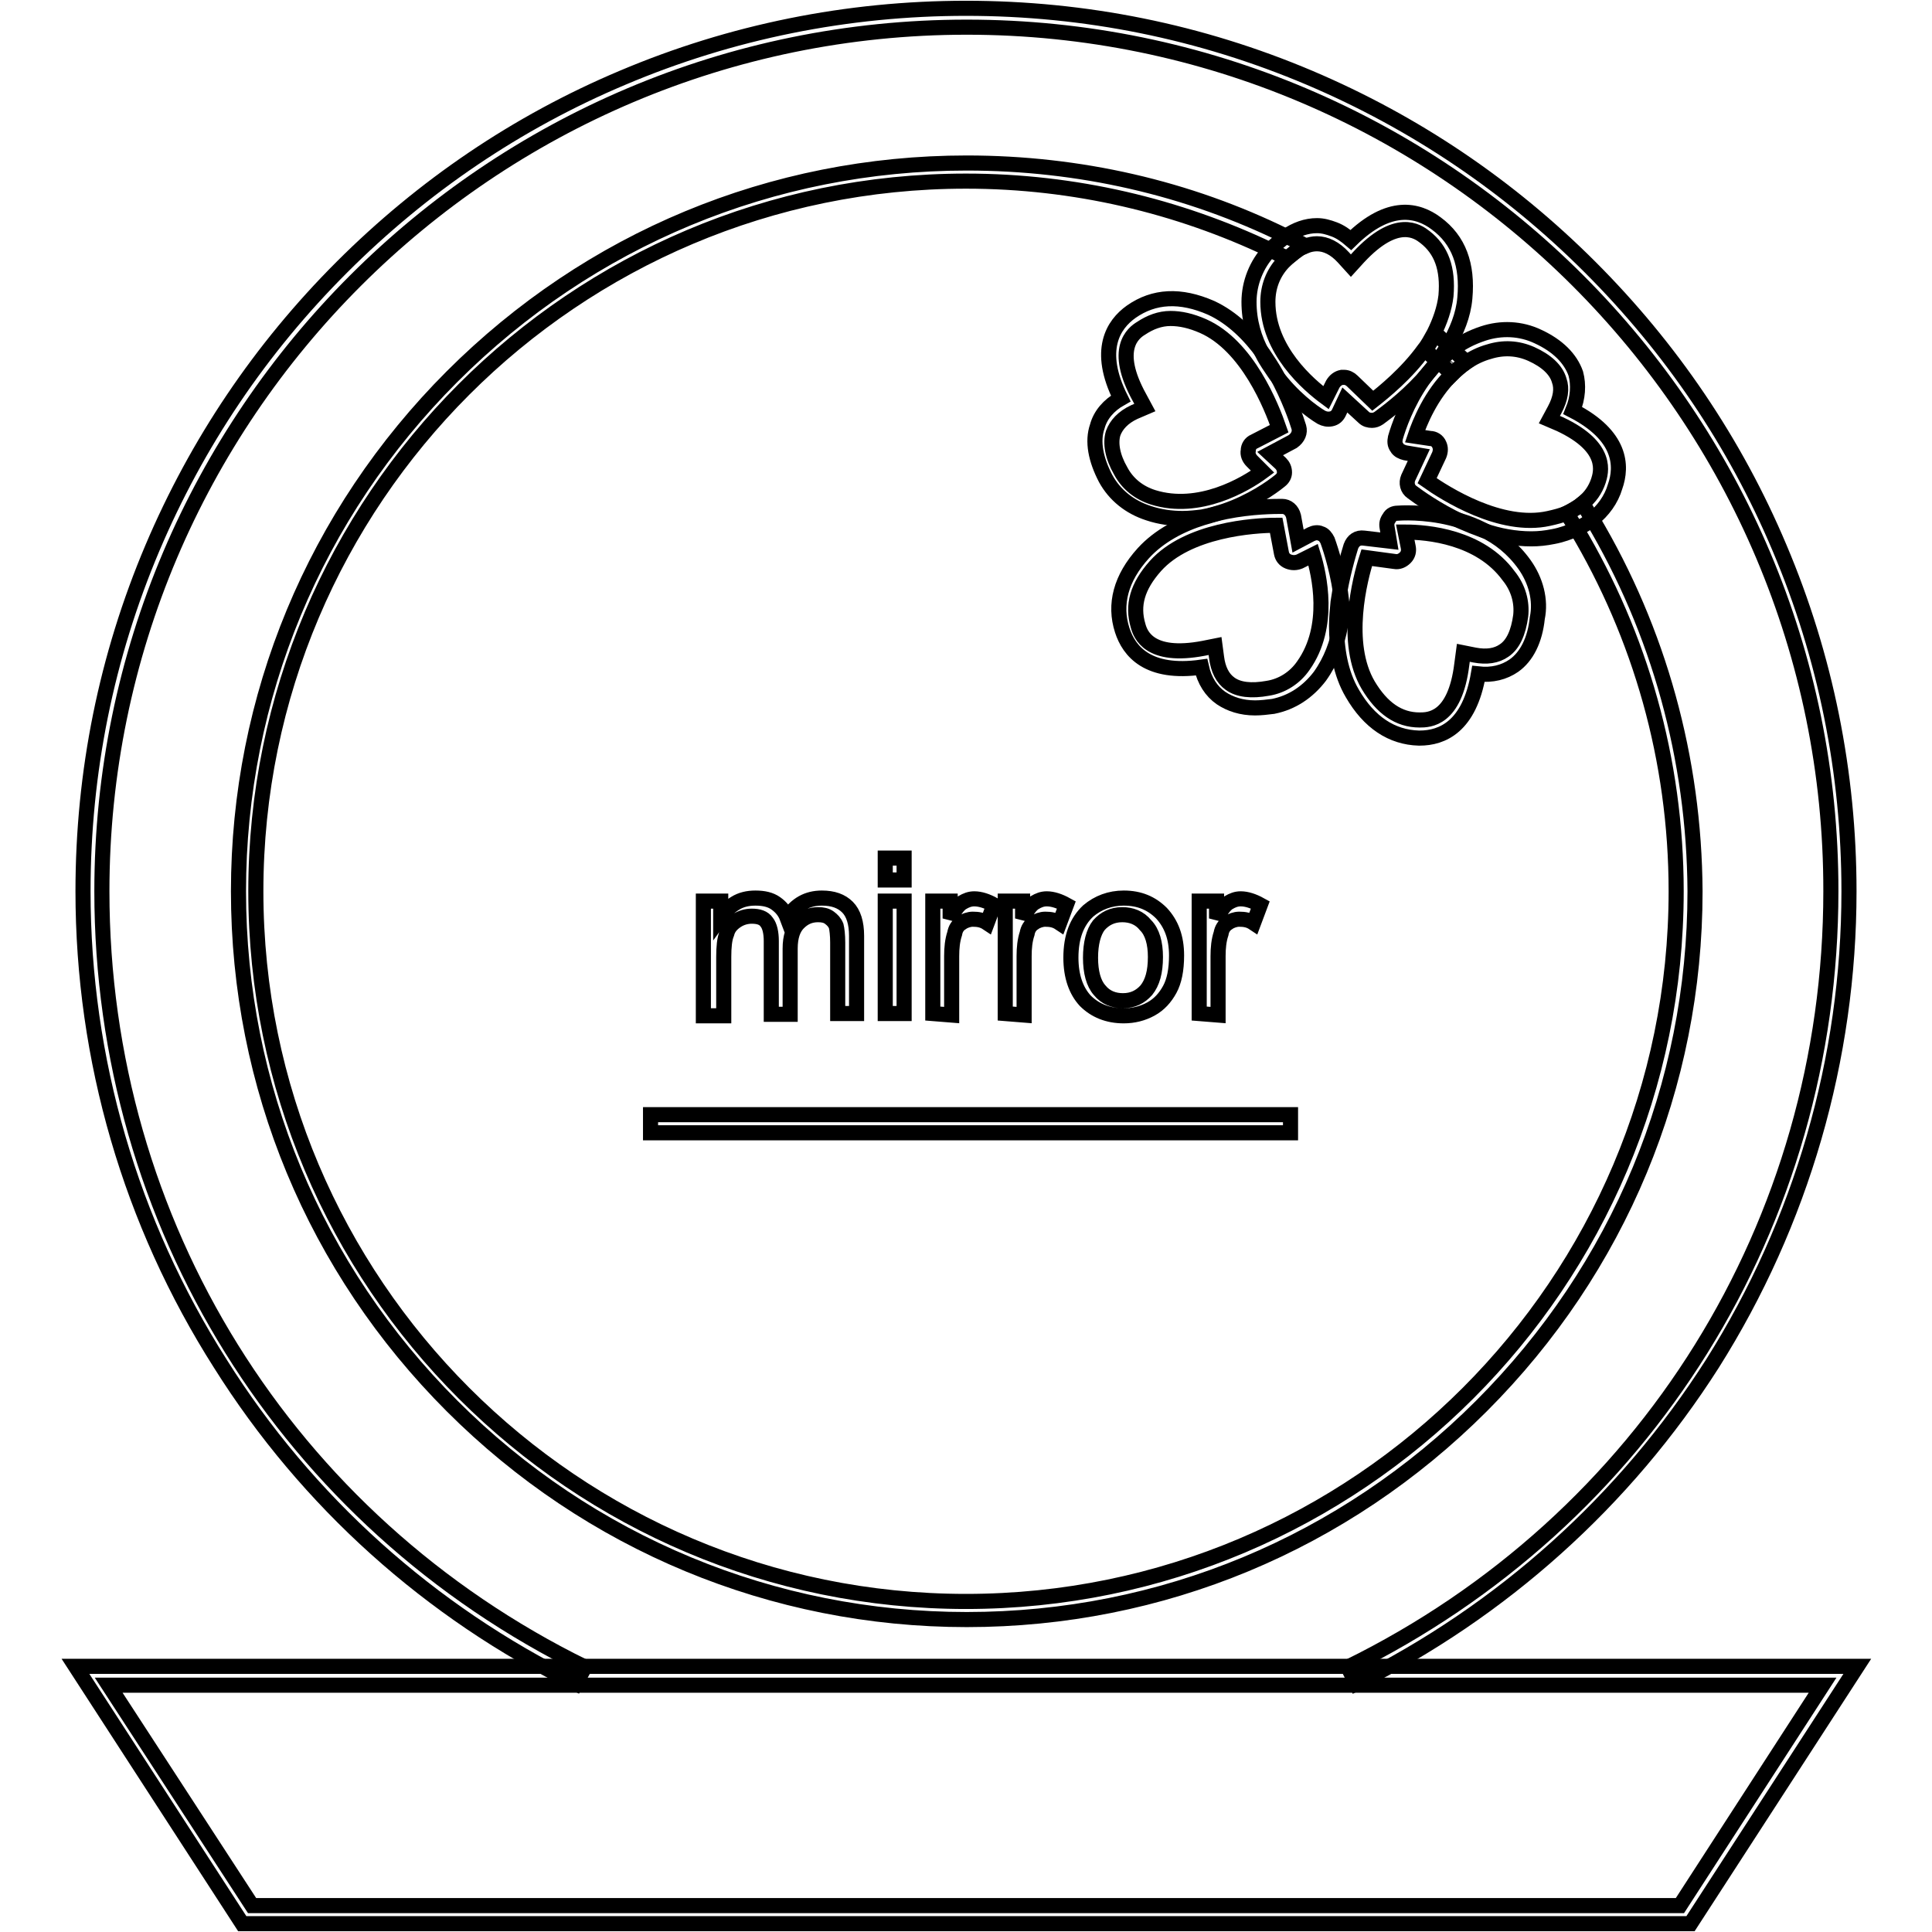 <?xml version="1.0" encoding="utf-8"?>
<!-- Svg Vector Icons : http://www.onlinewebfonts.com/icon -->
<!DOCTYPE svg PUBLIC "-//W3C//DTD SVG 1.1//EN" "http://www.w3.org/Graphics/SVG/1.1/DTD/svg11.dtd">
<svg version="1.1" xmlns="http://www.w3.org/2000/svg" xmlns:xlink="http://www.w3.org/1999/xlink" x="0px" y="0px" viewBox="0 0 256 256" enable-background="new 0 0 256 256" xml:space="preserve">
<g> <path stroke-width="2" fill-opacity="0" stroke="#000000"  d="M93.2,134.3v-14.9h2.3v2.1c0.5-0.7,1.1-1.3,1.9-1.8c0.8-0.5,1.7-0.7,2.7-0.7c1.1,0,2,0.2,2.7,0.7 c0.7,0.5,1.2,1.1,1.5,1.9c1.2-1.8,2.7-2.6,4.6-2.6c1.5,0,2.6,0.4,3.4,1.2c0.8,0.8,1.2,2.1,1.2,3.8v10.3H111v-9.4 c0-1-0.1-1.8-0.2-2.2c-0.2-0.5-0.5-0.8-0.9-1.1c-0.4-0.3-0.9-0.4-1.5-0.4c-1.1,0-1.9,0.4-2.6,1.1c-0.7,0.7-1.1,1.8-1.1,3.4v8.7 h-2.5v-9.7c0-1.1-0.2-2-0.6-2.5c-0.4-0.6-1.1-0.8-2-0.8c-0.7,0-1.4,0.2-2,0.6c-0.6,0.4-1.1,0.9-1.3,1.7c-0.3,0.7-0.4,1.8-0.4,3.1 v7.8H93.2z M117.3,116.6v-2.9h2.5v2.9H117.3z M117.3,134.3v-14.9h2.5v14.9H117.3z M123.6,134.3v-14.9h2.3v2.3 c0.6-1.1,1.1-1.8,1.6-2.1c0.5-0.3,1-0.5,1.6-0.5c0.8,0,1.7,0.3,2.6,0.8l-0.9,2.4c-0.6-0.4-1.2-0.5-1.9-0.5c-0.5,0-1.1,0.2-1.5,0.5 c-0.5,0.3-0.8,0.8-0.9,1.4c-0.3,0.9-0.4,1.9-0.4,3v7.8L123.6,134.3L123.6,134.3z M133.2,134.3v-14.9h2.3v2.3 c0.6-1.1,1.1-1.8,1.6-2.1c0.5-0.3,1-0.5,1.6-0.5c0.8,0,1.7,0.3,2.6,0.8l-0.9,2.4c-0.6-0.4-1.2-0.5-1.9-0.5c-0.5,0-1.1,0.2-1.5,0.5 c-0.5,0.3-0.8,0.8-0.9,1.4c-0.3,0.9-0.4,1.9-0.4,3v7.8L133.2,134.3L133.2,134.3z M141.9,126.9c0-2.8,0.8-4.8,2.3-6.2 c1.3-1.1,2.9-1.7,4.7-1.7c2.1,0,3.7,0.7,5,2c1.3,1.4,2,3.2,2,5.6c0,1.9-0.3,3.4-0.9,4.5c-0.6,1.1-1.4,2-2.5,2.6 c-1.1,0.6-2.3,0.9-3.6,0.9c-2.1,0-3.8-0.7-5.1-2C142.6,131.3,141.9,129.4,141.9,126.9L141.9,126.9z M144.5,126.9 c0,1.9,0.4,3.4,1.2,4.3c0.8,1,1.9,1.4,3.1,1.4c1.3,0,2.3-0.5,3.1-1.4c0.8-1,1.2-2.4,1.2-4.4c0-1.8-0.4-3.3-1.3-4.2 c-0.8-1-1.9-1.4-3.1-1.4c-1.3,0-2.3,0.5-3.1,1.4C144.9,123.5,144.5,125,144.5,126.9L144.5,126.9z M158.9,134.3v-14.9h2.3v2.3 c0.6-1.1,1.1-1.8,1.6-2.1c0.5-0.3,1-0.5,1.6-0.5c0.8,0,1.7,0.3,2.6,0.8l-0.9,2.4c-0.6-0.4-1.2-0.5-1.9-0.5c-0.5,0-1.1,0.2-1.5,0.5 c-0.5,0.3-0.8,0.8-0.9,1.4c-0.3,0.9-0.4,1.9-0.4,3v7.8L158.9,134.3L158.9,134.3z"/> <path stroke-width="2" fill-opacity="0" stroke="#000000"  d="M76.3,223.1C57,213.6,40.7,199,29.2,180.7C17.3,162,11,140.4,11,118.1c0-15.8,3.1-31.1,9.2-45.5 c5.9-13.9,14.3-26.4,25.1-37.2c10.7-10.7,23.2-19.2,37.2-25.1c14.4-6.1,29.8-9.2,45.5-9.2c15.8,0,31.1,3.1,45.5,9.2 c13.9,5.9,26.4,14.3,37.2,25.1c10.7,10.7,19.2,23.2,25.1,37.2c6.1,14.4,9.2,29.8,9.2,45.5c0,22.2-6.3,43.9-18.1,62.6 c-11.6,18.2-27.9,32.8-47.2,42.4l-1.1-2.2c39.5-19.4,64-58.8,64-102.8C242.7,55,191.3,3.6,128.1,3.6C64.9,3.6,13.5,55,13.5,118.1 c0,44,24.5,83.4,64,102.8L76.3,223.1L76.3,223.1z"/> <path stroke-width="2" fill-opacity="0" stroke="#000000"  d="M211,68.8l-1.3-2.1c-0.6,0.5-1.3,0.9-2.1,1.3c0.4,0.7,0.9,1.4,1.3,2.1c8.4,14.1,13.2,30.5,13.2,48 c0,51.9-42.2,94.1-94.1,94.1S33.9,170,33.9,118.1C33.9,66.2,76.1,24,128,24c14.4,0,28.1,3.3,40.3,9.1c0.8,0.4,1.5,0.8,2.3,1.1 c0.6-0.5,1.1-0.9,1.7-1.3c0.2-0.1,0.5-0.2,0.7-0.3c-0.8-0.5-1.7-0.9-2.6-1.3c-13-6.4-27.4-9.7-42.3-9.7c-25.8,0-50,10.1-68.2,28.3 c-18.2,18.2-28.3,42.5-28.3,68.2c0,25.8,10.1,50,28.3,68.2c18.2,18.2,42.5,28.3,68.2,28.3c25.8,0,50-10.1,68.2-28.3 c18.2-18.2,28.3-42.4,28.3-68.2C224.5,100.5,219.8,83.6,211,68.8z M190.6,47.9c0.6,0.5,1.2,1.1,1.8,1.7c0.6-0.6,1.2-1.1,1.9-1.6 c-0.6-0.6-1.2-1.1-1.8-1.7c-0.2-0.2-0.4-0.3-0.5-0.5c-0.6-0.5-1.2-1.1-1.8-1.6c-0.4,0.7-0.8,1.4-1.3,2.1 C189.3,46.8,189.9,47.4,190.6,47.9C190.5,47.9,190.5,47.9,190.6,47.9z M10,220.8l22.1,34.1h191.9l22.1-34.1H10z M222.6,252.5H33.4 l-19-29.2h227.1L222.6,252.5z"/> <path stroke-width="2" fill-opacity="0" stroke="#000000"  d="M190.3,29.6c-2.4-1.8-6.2-2.8-11.3,2.2c-0.7-0.6-1.4-1.1-2.2-1.4c-0.8-0.3-1.5-0.5-2.3-0.5 c-1.4,0-2.8,0.5-4.1,1.4c-0.7,0.5-1.4,1.1-2.1,1.8l-0.1,0.1c-1.7,1.8-2.7,4.3-2.7,6.8c0,2.6,0.7,4.9,1.8,6.9c0.5,1,1.1,1.8,1.7,2.7 c2.2,3,4.9,5,6.1,5.7c0.4,0.2,0.8,0.3,1.3,0.2c0.5-0.1,0.8-0.4,1-0.8l0.8-1.7l2.5,2.3c0.3,0.3,0.7,0.4,1.1,0.4 c0.3,0,0.6-0.1,0.9-0.3c0.8-0.6,3.3-2.4,5.7-5c0.7-0.8,1.4-1.6,2-2.4c0,0,0.1-0.1,0.1-0.1c0.5-0.7,0.9-1.4,1.4-2.1 c1.1-1.9,2-4,2.2-6.3C194.5,35.1,193.3,31.8,190.3,29.6z M188.7,46.3c-2.3,3.2-5.4,5.7-6.8,6.8l-2.7-2.6c-0.3-0.3-0.7-0.5-1.1-0.5 c-0.1,0-0.2,0-0.3,0c-0.5,0.1-0.9,0.4-1.2,0.9l-0.9,1.8c-2.3-1.7-7.7-6.3-7.7-12.7c0-2,0.7-3.8,2-5.2c0.2-0.2,0.4-0.4,0.6-0.6 c0.6-0.5,1.1-0.9,1.7-1.3c0.2-0.1,0.5-0.2,0.7-0.3c0.5-0.2,1-0.3,1.5-0.3c1.2,0,2.4,0.6,3.5,1.8l1,1.1l1-1.1 c5.1-5.5,7.9-3.4,8.8-2.7c2.2,1.7,3.1,4.2,2.8,7.8c-0.2,1.7-0.8,3.4-1.6,5C189.6,44.9,189.2,45.7,188.7,46.3L188.7,46.3z"/> <path stroke-width="2" fill-opacity="0" stroke="#000000"  d="M172.1,56.6c-0.3-1-1.3-3.9-3-7c-0.5-0.9-1.1-1.8-1.7-2.7c-1.8-2.5-4.1-4.8-6.9-6.1 c-4.1-1.8-7.6-1.6-10.6,0.5c-2.4,1.7-4.6,5.1-1.4,11.5c-1.6,0.9-2.7,2.2-3.1,3.7c-0.7,2-0.2,4.4,1.1,6.9c1.2,2.2,3.2,3.8,5.7,4.6 c1.5,0.5,3,0.7,4.5,0.7c0.9,0,1.8-0.1,2.6-0.2c1.1-0.2,2.1-0.5,3-0.8c3.5-1.2,6.2-3.1,7.3-4c0.4-0.3,0.6-0.7,0.6-1.1 c0-0.5-0.2-0.9-0.5-1.2l-1.4-1.3l3-1.6C172,58,172.3,57.3,172.1,56.6L172.1,56.6z M166.2,58.5c-0.5,0.2-0.8,0.7-0.8,1.2 c-0.1,0.5,0.1,1,0.5,1.4l1.4,1.4c-2.3,1.7-8.4,5.3-14.5,3.4c-1.9-0.6-3.4-1.8-4.3-3.5c-1.1-1.9-1.4-3.7-1-5 c0.4-1.1,1.3-2.1,2.8-2.8l1.4-0.6l-0.7-1.3c-3.6-6.5-0.8-8.6,0.2-9.2c1.2-0.8,2.5-1.3,3.9-1.3c1.3,0,2.7,0.3,4.3,1 c5.9,2.6,9.1,10.7,10.1,13.6L166.2,58.5L166.2,58.5z"/> <path stroke-width="2" fill-opacity="0" stroke="#000000"  d="M175.9,71.6c-0.2-0.4-0.5-0.8-0.9-0.9c-0.4-0.2-0.9-0.1-1.3,0.1l-1.7,0.9l-0.6-3.3 c-0.2-0.8-0.8-1.3-1.5-1.3c-1,0-4,0-7.5,0.7c-1,0.2-2,0.5-3,0.8c-2.9,0.9-5.8,2.4-7.9,4.7c-3,3.3-3.9,6.8-2.8,10.2 c0.9,2.8,3.4,5.9,10.5,4.9c0.4,1.8,1.3,3.2,2.6,4.1c1.2,0.8,2.7,1.3,4.5,1.3c0.8,0,1.6-0.1,2.4-0.2c2.5-0.5,4.6-1.9,6.2-4 c1.5-2.1,2.3-4.4,2.7-6.6c0.2-1.1,0.2-2.1,0.2-3.1C177.4,76.1,176.4,73,175.9,71.6L175.9,71.6z M172.7,88.2c-1.1,1.6-2.8,2.7-4.7,3 c-2.2,0.4-3.9,0.2-5-0.6c-1-0.7-1.6-1.9-1.8-3.5l-0.2-1.5l-1.5,0.3c-7.3,1.4-8.4-1.9-8.7-3c-0.8-2.7-0.1-5.2,2.3-7.9 c4.3-4.8,13-5.4,16-5.4l0.7,3.7c0.1,0.5,0.4,0.9,0.9,1.1c0.5,0.2,1,0.2,1.5,0l1.8-0.9C174.8,76.1,176.4,83,172.7,88.2L172.7,88.2z" /> <path stroke-width="2" fill-opacity="0" stroke="#000000"  d="M202,74.8c-1.5-2.1-3.4-3.6-5.5-4.6c-1-0.5-2-0.9-3-1.2c-3.5-1.1-6.9-1.1-8.3-1c-0.5,0-0.9,0.2-1.1,0.6 c-0.3,0.4-0.4,0.8-0.3,1.3l0.3,1.8l-3.4-0.4c-0.8-0.1-1.4,0.3-1.7,1.1c-0.3,1-1.2,3.9-1.7,7.4c-0.1,1-0.2,2.1-0.2,3.1 c0,3,0.5,6.3,2.1,9c2.2,3.8,5.2,5.8,8.8,5.9h0.1c3,0,6.6-1.5,7.8-8.5c1.8,0.2,3.4-0.2,4.7-1.1c1.7-1.2,2.8-3.4,3.1-6.3 C204.2,79.5,203.5,76.9,202,74.8L202,74.8z M201.5,81.6c-0.3,2.2-1,3.8-2.2,4.6c-1,0.7-2.3,0.9-3.9,0.6l-1.5-0.3l-0.2,1.5 c-0.9,7.4-4.4,7.4-5.6,7.4c-2.8,0-5-1.6-6.8-4.6c-3.3-5.6-1.1-14.1-0.2-16.9l3.7,0.5c0.5,0.1,1-0.1,1.4-0.5 c0.4-0.4,0.5-0.9,0.4-1.4l-0.4-2c2.9,0,9.9,0.6,13.7,5.8C201.2,77.9,201.7,79.8,201.5,81.6L201.5,81.6z"/> <path stroke-width="2" fill-opacity="0" stroke="#000000"  d="M208.4,54.4c0.7-1.7,0.8-3.4,0.4-4.9c-0.7-2-2.4-3.7-5-4.9c-2.3-1.1-4.9-1.2-7.3-0.4 c-1.5,0.5-2.9,1.2-4,2.1c-0.7,0.5-1.3,1.1-1.9,1.6l-0.1,0.1c-0.8,0.8-1.4,1.6-2,2.4c-2.1,3-3.2,6.2-3.6,7.6 c-0.1,0.5-0.1,0.9,0.2,1.3c0.2,0.4,0.7,0.6,1.1,0.7l1.8,0.3l-1.4,3c-0.3,0.7-0.1,1.5,0.5,1.9c0.8,0.6,3.3,2.4,6.5,3.9 c0.9,0.4,1.9,0.8,3,1.2c2,0.7,4.2,1.1,6.3,1.1c1,0,1.9-0.1,2.9-0.3c1.1-0.2,2.2-0.6,3.1-1c0.8-0.4,1.5-0.8,2.1-1.3 c1.4-1.1,2.5-2.6,3-4.3C215,61.7,214.8,57.7,208.4,54.4z M211.8,63.7c-0.4,1.2-1.1,2.2-2.1,3c-0.6,0.5-1.3,0.9-2.1,1.3 c-0.7,0.3-1.5,0.5-2.4,0.7c-6.3,1.4-13.7-3.3-16.1-5l1.6-3.4c0.2-0.5,0.2-1,0-1.4c-0.2-0.5-0.7-0.8-1.2-0.8l-2-0.3 c0.6-1.8,2.1-5.5,4.9-8.2c0.6-0.6,1.2-1.1,1.9-1.6c0.9-0.6,1.9-1.1,3-1.4c1.9-0.6,3.8-0.5,5.6,0.3c2,0.9,3.3,2.1,3.7,3.5 c0.4,1.1,0.2,2.4-0.6,3.9l-0.7,1.3l1.4,0.6C213.3,59.3,212.1,62.7,211.8,63.7L211.8,63.7z"/> <path stroke-width="2" fill-opacity="0" stroke="#000000"  d="M86.2,147.7h84.8v2.4H86.2V147.7z"/></g>
</svg>
